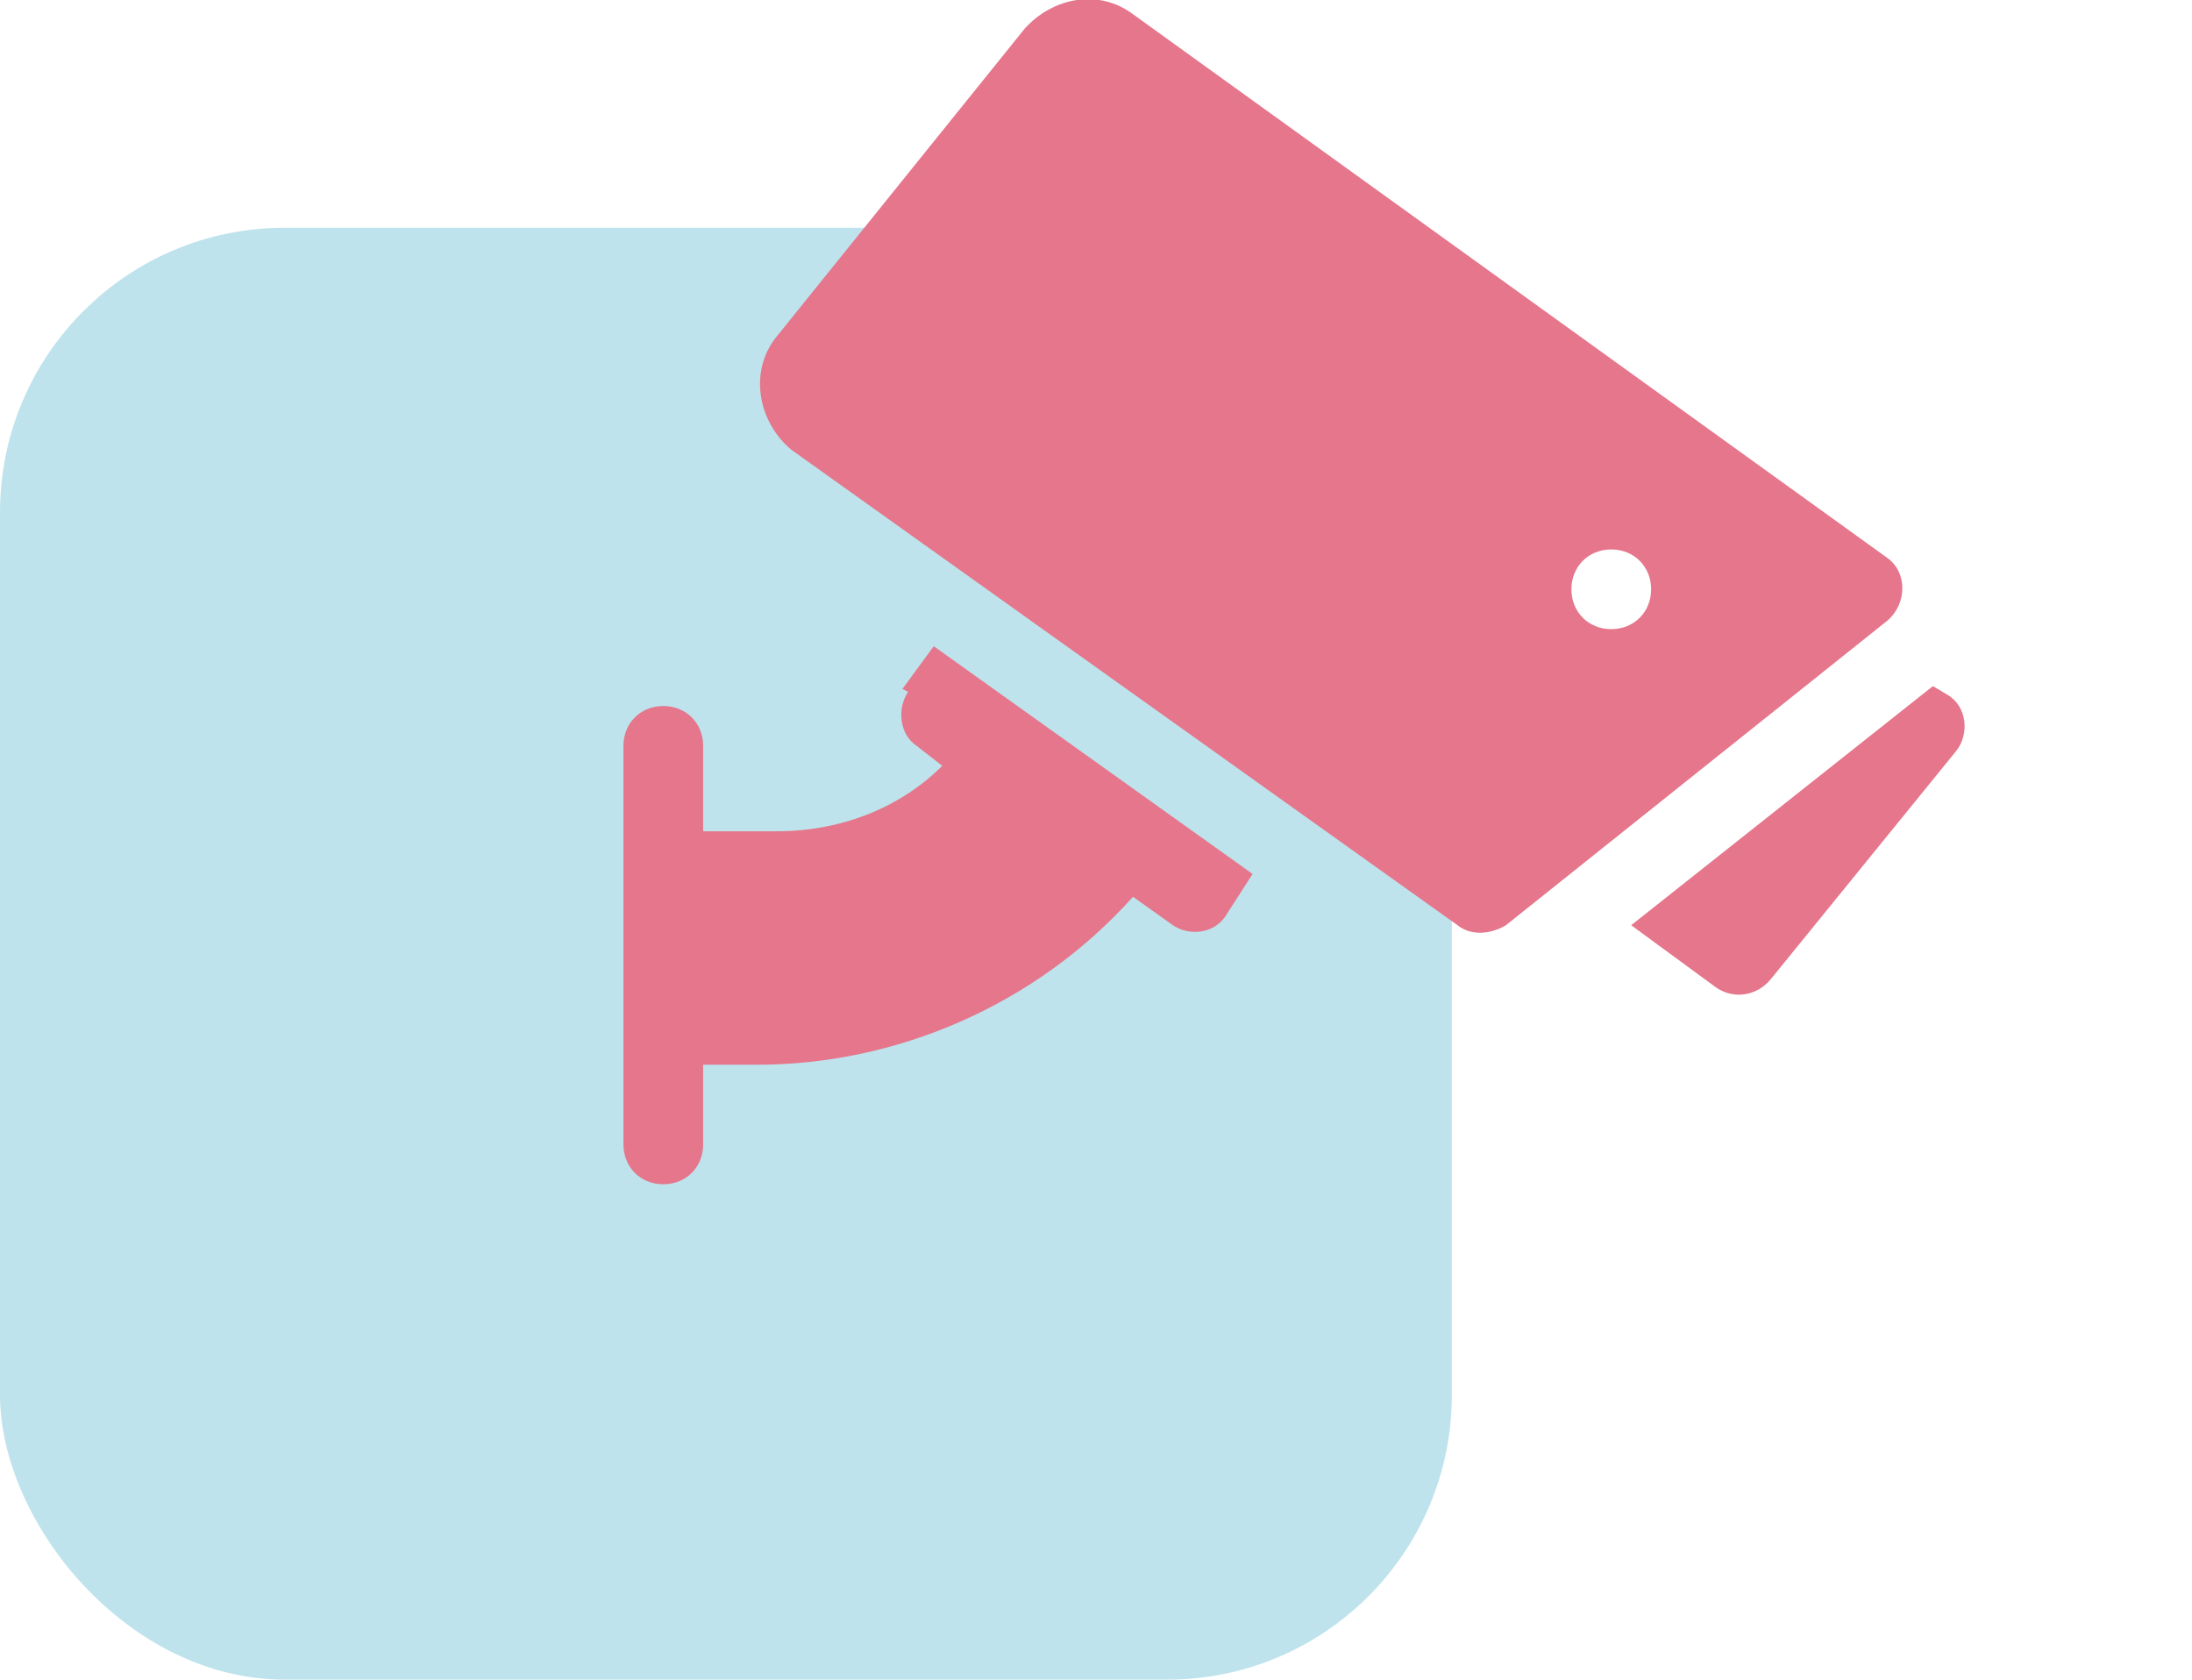 <?xml version="1.0" encoding="UTF-8"?>
<svg id="Camada_1" xmlns="http://www.w3.org/2000/svg" version="1.1" viewBox="0 0 77 59">
  <!-- Generator: Adobe Illustrator 29.1.0, SVG Export Plug-In . SVG Version: 2.1.0 Build 142)  -->
  <defs>
    <style>
      .st0 {
        fill: #bee3ec;
      }

      .st1 {
        fill: #e5768b;
      }
    </style>
  </defs>
  <rect class="st0" y="8" width="51" height="51" rx="10" ry="10"/>
  <g>
    <path class="st1" d="M31.9,24.3c-.4.6-.3,1.5.3,1.9l.9.7c-1.5,1.5-3.6,2.3-5.8,2.3h-2.6v-3c0-.8-.6-1.4-1.4-1.4s-1.4.6-1.4,1.4v14c0,.8.6,1.4,1.4,1.4s1.4-.6,1.4-1.4v-2.8h1.9c4.9,0,9.8-2.1,13.2-5.9l1.4,1c.6.4,1.5.3,1.9-.4l.9-1.4-11.2-8-1.1,1.5Z"/>
    <path class="st1" d="M68.4,24.4l-.5-.3-10.6,8.4,3,2.2c.6.4,1.4.3,1.9-.3l6.5-8c.5-.6.4-1.6-.3-2Z"/>
    <path class="st1" d="M66.3,19.6L39.8.5c-1.2-.9-2.8-.6-3.8.5l-8.7,10.8c-1,1.2-.7,3,.5,4l23.4,16.7c.5.4,1.2.3,1.7,0l13.4-10.7c.7-.6.7-1.7,0-2.2ZM56.6,22.1c-.8,0-1.4-.6-1.4-1.4s.6-1.4,1.4-1.4,1.4.6,1.4,1.4-.6,1.4-1.4,1.4Z"/>
  </g>
</svg>